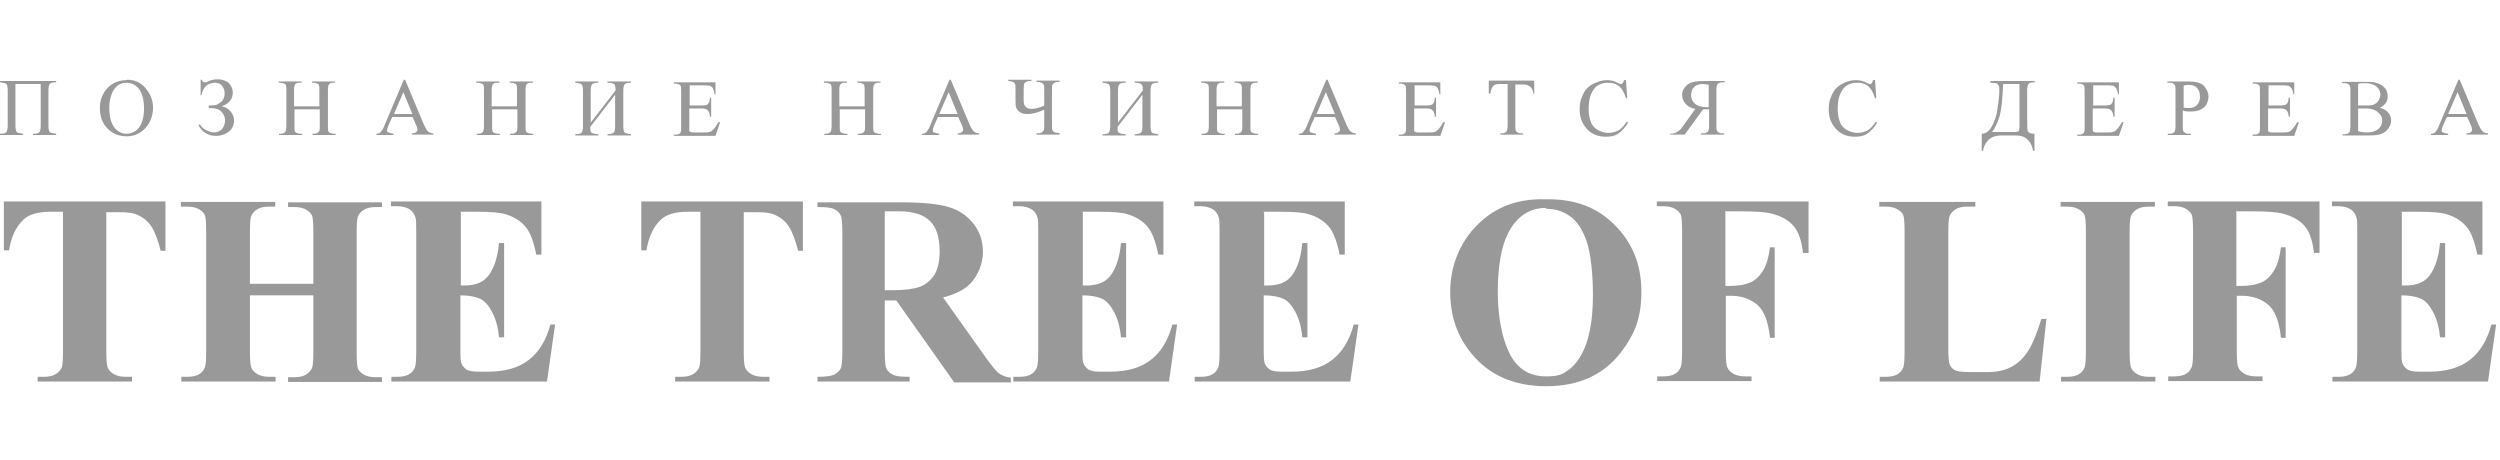 <?xml version="1.0" encoding="UTF-8"?> <svg xmlns="http://www.w3.org/2000/svg" id="Layer_1" data-name="Layer 1" version="1.1" viewBox="0 0 583.2 107.2"><defs><style> .cls-1 { fill: #999; stroke-width: 0px; } </style></defs><g><path class="cls-1" d="M38.6,47.1v11.4h-1.1c-.7-2.6-1.4-4.5-2.2-5.7s-1.9-2.1-3.3-2.7c-.8-.4-2.2-.6-4.1-.6h-3.1v32.4c0,2.1.1,3.5.4,4,.2.5.7,1,1.4,1.4.7.4,1.6.6,2.8.6h1.4v1.1H8.8v-1.1h1.4c1.2,0,2.2-.2,2.9-.7.5-.3,1-.8,1.3-1.5.2-.5.3-1.8.3-3.9v-32.4h-3c-2.8,0-4.9.6-6.2,1.8-1.8,1.7-2.9,4.1-3.4,7.2H.9v-11.4h37.7Z"></path><path class="cls-1" d="M58.3,68.9v13c0,2.1.1,3.5.4,4,.2.5.7,1,1.4,1.4.7.4,1.6.6,2.8.6h1.4v1.1h-22v-1.1h1.4c1.2,0,2.2-.2,2.9-.7.5-.3.9-.8,1.2-1.5.2-.5.3-1.8.3-3.9v-27.6c0-2.1-.1-3.5-.3-4-.2-.5-.7-1-1.4-1.4-.7-.4-1.6-.6-2.8-.6h-1.4v-1.1h22v1.1h-1.4c-1.2,0-2.2.2-2.9.7-.5.3-1,.8-1.3,1.5-.2.5-.3,1.8-.3,3.9v11.9h14.8v-11.9c0-2.1-.1-3.5-.3-4-.2-.5-.7-1-1.4-1.4-.7-.4-1.6-.6-2.8-.6h-1.4v-1.1h21.9v1.1h-1.4c-1.2,0-2.2.2-2.9.7-.5.3-1,.8-1.3,1.5-.2.5-.3,1.8-.3,3.9v27.6c0,2.1.1,3.5.3,4,.2.5.7,1,1.4,1.4.7.4,1.6.6,2.8.6h1.4v1.1h-21.9v-1.1h1.4c1.2,0,2.2-.2,2.9-.7.5-.3,1-.8,1.3-1.5.2-.5.3-1.8.3-3.9v-13h-14.8Z"></path><path class="cls-1" d="M107.5,49.5v17.1h.8c2.7,0,4.6-.8,5.8-2.5,1.2-1.7,2-4.1,2.3-7.4h1.2v22h-1.2c-.2-2.4-.8-4.4-1.6-5.9-.8-1.5-1.7-2.6-2.8-3.1s-2.6-.8-4.6-.8v11.8c0,2.3,0,3.7.3,4.2.2.5.6.9,1.1,1.3.5.3,1.4.5,2.6.5h2.5c3.9,0,7.1-.9,9.4-2.7,2.4-1.8,4.1-4.6,5.1-8.3h1.1l-1.9,13.3h-36.3v-1.1h1.4c1.2,0,2.2-.2,2.9-.7.5-.3.9-.8,1.2-1.5.2-.5.3-1.8.3-3.9v-27.6c0-1.9,0-3.1-.2-3.5-.2-.7-.6-1.3-1.1-1.7-.8-.6-1.9-.9-3.2-.9h-1.4v-1.1h35.1v12.4h-1.2c-.6-3-1.4-5.2-2.5-6.5-1.1-1.3-2.6-2.3-4.6-2.9-1.2-.4-3.3-.6-6.5-.6h-4.3Z"></path><path class="cls-1" d="M187.3,47.1v11.4h-1.1c-.7-2.6-1.4-4.5-2.2-5.7s-1.9-2.1-3.3-2.7c-.8-.4-2.2-.6-4.1-.6h-3.1v32.4c0,2.1.1,3.5.4,4,.2.5.7,1,1.4,1.4.7.4,1.6.6,2.8.6h1.4v1.1h-22v-1.1h1.4c1.2,0,2.2-.2,2.9-.7.5-.3,1-.8,1.3-1.5.2-.5.3-1.8.3-3.9v-32.4h-3c-2.8,0-4.9.6-6.2,1.8-1.8,1.7-2.9,4.1-3.4,7.2h-1.2v-11.4h37.7Z"></path><path class="cls-1" d="M206.4,69.9v11.8c0,2.3.1,3.7.4,4.3s.8,1.1,1.5,1.4c.7.4,2,.5,3.9.5v1.1h-21.5v-1.1c1.9,0,3.3-.2,3.9-.5.7-.4,1.2-.8,1.5-1.4.3-.6.4-2,.4-4.3v-27.2c0-2.3-.1-3.7-.4-4.3s-.8-1.1-1.5-1.4c-.7-.4-2-.5-3.9-.5v-1.1h19.5c5.1,0,8.8.4,11.1,1.1,2.4.7,4.3,2,5.8,3.9s2.2,4.1,2.2,6.6-1.1,5.7-3.3,7.7c-1.4,1.3-3.4,2.2-6,2.9l10.1,14.2c1.3,1.8,2.3,3,2.8,3.4.8.6,1.8,1,2.9,1.1v1.1h-13.2l-13.5-19.1h-2.8ZM206.4,49.3v18.4h1.8c2.9,0,5-.3,6.4-.8s2.5-1.5,3.4-2.8c.8-1.4,1.2-3.2,1.2-5.4,0-3.2-.7-5.6-2.2-7.1-1.5-1.5-3.9-2.3-7.2-2.3h-3.3Z"></path><path class="cls-1" d="M252.6,49.5v17.1h.8c2.7,0,4.6-.8,5.8-2.5,1.2-1.7,2-4.1,2.3-7.4h1.2v22h-1.2c-.2-2.4-.8-4.4-1.6-5.9-.8-1.5-1.7-2.6-2.8-3.1s-2.6-.8-4.6-.8v11.8c0,2.3,0,3.7.3,4.2.2.5.6.9,1.1,1.3.5.3,1.4.5,2.6.5h2.5c3.9,0,7.1-.9,9.4-2.7,2.4-1.8,4.1-4.6,5.1-8.3h1.1l-1.9,13.3h-36.3v-1.1h1.4c1.2,0,2.2-.2,2.9-.7.5-.3.9-.8,1.2-1.5.2-.5.3-1.8.3-3.9v-27.6c0-1.9,0-3.1-.2-3.5-.2-.7-.6-1.3-1.1-1.7-.8-.6-1.9-.9-3.2-.9h-1.4v-1.1h35.1v12.4h-1.2c-.6-3-1.4-5.2-2.5-6.5-1.1-1.3-2.6-2.3-4.6-2.9-1.2-.4-3.3-.6-6.5-.6h-4.3Z"></path><path class="cls-1" d="M294.9,49.5v17.1h.8c2.7,0,4.6-.8,5.8-2.5s2-4.1,2.3-7.4h1.2v22h-1.2c-.2-2.4-.8-4.4-1.6-5.9-.8-1.5-1.7-2.6-2.8-3.1s-2.6-.8-4.6-.8v11.8c0,2.3,0,3.7.3,4.2.2.5.6.9,1.1,1.3.5.3,1.4.5,2.6.5h2.5c3.9,0,7.1-.9,9.4-2.7,2.4-1.8,4.1-4.6,5.1-8.3h1.1l-1.9,13.3h-36.3v-1.1h1.4c1.2,0,2.2-.2,2.9-.7.5-.3.9-.8,1.2-1.5.2-.5.3-1.8.3-3.9v-27.6c0-1.9,0-3.1-.2-3.5-.2-.7-.6-1.3-1.1-1.7-.8-.6-1.9-.9-3.2-.9h-1.4v-1.1h35.1v12.4h-1.2c-.6-3-1.4-5.2-2.5-6.5-1.1-1.3-2.6-2.3-4.6-2.9-1.2-.4-3.3-.6-6.5-.6h-4.3Z"></path><path class="cls-1" d="M360.3,46.5c6.7-.2,12.1,1.7,16.3,5.9s6.3,9.3,6.3,15.6-1.6,10-4.7,14.1c-4.1,5.4-10,8-17.5,8s-13.4-2.6-17.5-7.7c-3.3-4-4.9-8.8-4.9-14.4s2.1-11.4,6.4-15.6c4.2-4.2,9.5-6.1,15.7-5.9ZM360.6,48.5c-3.8,0-6.8,2-8.8,5.9-1.6,3.2-2.4,7.8-2.4,13.9s1.3,12.5,3.8,15.9c1.8,2.4,4.2,3.6,7.4,3.6s3.9-.5,5.3-1.5c1.8-1.3,3.2-3.4,4.2-6.3,1-2.9,1.5-6.7,1.5-11.3s-.5-9.7-1.5-12.5-2.3-4.7-3.9-5.8c-1.6-1.1-3.4-1.7-5.5-1.7Z"></path><path class="cls-1" d="M402.5,49.5v17.2h1.2c1.9,0,3.4-.3,4.6-.8s2.2-1.5,3-2.8c.8-1.3,1.3-3.1,1.6-5.4h1.1v21.1h-1.1c-.4-4-1.5-6.6-3.2-7.9s-3.7-1.9-5.9-1.9h-1.2v12.8c0,2.1.1,3.5.4,4,.2.5.7,1,1.4,1.4s1.6.6,2.8.6h1.4v1.1h-22v-1.1h1.4c1.2,0,2.2-.2,2.9-.7.5-.3.9-.8,1.2-1.5.2-.5.3-1.8.3-3.9v-27.6c0-2.1-.1-3.5-.3-4-.2-.5-.7-1-1.4-1.4s-1.6-.6-2.8-.6h-1.4v-1.1h35.4v12h-1.3c-.3-2.8-1-4.9-2.2-6.3s-2.9-2.3-5.2-2.9c-1.2-.3-3.5-.5-6.9-.5h-3.9Z"></path><path class="cls-1" d="M477.4,74.3l-1.6,14.7h-37.3v-1.1h1.4c1.2,0,2.2-.2,2.9-.7.5-.3.9-.8,1.2-1.5.2-.5.3-1.8.3-3.9v-27.6c0-2.1-.1-3.5-.3-4-.2-.5-.7-1-1.4-1.4s-1.6-.6-2.8-.6h-1.4v-1.1h22.4v1.1h-1.8c-1.2,0-2.2.2-2.9.7-.5.3-1,.8-1.3,1.5-.2.5-.3,1.8-.3,3.9v26.8c0,2.1.1,3.5.4,4.1s.7,1,1.5,1.3c.5.2,1.8.3,3.7.3h3.5c2.2,0,4.1-.4,5.6-1.2,1.5-.8,2.8-2,3.9-3.7,1.1-1.7,2.1-4.2,3.1-7.5h1.3Z"></path><path class="cls-1" d="M502.8,87.9v1.1h-22v-1.1h1.4c1.2,0,2.2-.2,2.9-.7.5-.3.9-.8,1.2-1.5.2-.5.3-1.8.3-3.9v-27.6c0-2.1-.1-3.5-.3-4-.2-.5-.7-1-1.4-1.4s-1.6-.6-2.8-.6h-1.4v-1.1h22v1.1h-1.4c-1.2,0-2.2.2-2.9.7-.5.3-1,.8-1.3,1.5-.2.5-.3,1.8-.3,3.9v27.6c0,2.1.1,3.5.4,4,.2.5.7,1,1.4,1.4s1.6.6,2.8.6h1.4Z"></path><path class="cls-1" d="M521.7,49.5v17.2h1.2c1.9,0,3.4-.3,4.6-.8s2.2-1.5,3-2.8c.8-1.3,1.3-3.1,1.6-5.4h1.1v21.1h-1.1c-.4-4-1.5-6.6-3.2-7.9s-3.7-1.9-5.9-1.9h-1.2v12.8c0,2.1.1,3.5.4,4,.2.5.7,1,1.4,1.4s1.6.6,2.8.6h1.4v1.1h-22v-1.1h1.4c1.2,0,2.2-.2,2.9-.7.5-.3.9-.8,1.2-1.5.2-.5.3-1.8.3-3.9v-27.6c0-2.1-.1-3.5-.3-4-.2-.5-.7-1-1.4-1.4s-1.6-.6-2.8-.6h-1.4v-1.1h35.4v12h-1.3c-.3-2.8-1-4.9-2.2-6.3s-2.9-2.3-5.2-2.9c-1.2-.3-3.5-.5-6.9-.5h-3.9Z"></path><path class="cls-1" d="M560.3,49.5v17.1h.8c2.7,0,4.6-.8,5.8-2.5s2-4.1,2.3-7.4h1.2v22h-1.2c-.2-2.4-.8-4.4-1.6-5.9-.8-1.5-1.7-2.6-2.8-3.1s-2.6-.8-4.6-.8v11.8c0,2.3,0,3.7.3,4.2.2.5.6.9,1.1,1.3.5.3,1.4.5,2.6.5h2.5c3.9,0,7.1-.9,9.4-2.7,2.4-1.8,4.1-4.6,5.1-8.3h1.1l-1.9,13.3h-36.3v-1.1h1.4c1.2,0,2.2-.2,2.9-.7.5-.3.9-.8,1.2-1.5.2-.5.3-1.8.3-3.9v-27.6c0-1.9,0-3.1-.2-3.5-.2-.7-.6-1.3-1.1-1.7-.8-.6-1.9-.9-3.2-.9h-1.4v-1.1h35.1v12.4h-1.2c-.6-3-1.4-5.2-2.5-6.5-1.1-1.3-2.6-2.3-4.6-2.9-1.2-.4-3.3-.6-6.5-.6h-4.3Z"></path></g><g><path class="cls-1" d="M9.5,19.6H3.6v9.6c0,.8.1,1.4.3,1.6s.7.3,1.5.4v.3H0v-.3c.8,0,1.3-.1,1.5-.4s.3-.7.3-1.6v-8c0-.8-.1-1.4-.3-1.6s-.7-.3-1.5-.4v-.3h13.1v.3c-.8,0-1.3.1-1.5.4s-.3.7-.3,1.6v8c0,.8.1,1.4.3,1.6s.7.3,1.5.4v.3h-5.4v-.3c.8,0,1.3-.1,1.5-.4s.3-.7.3-1.6v-9.6Z"></path><path class="cls-1" d="M29.7,18.6c1.6,0,3.1.6,4.2,1.9s1.8,2.8,1.8,4.6-.6,3.5-1.8,4.8-2.7,1.9-4.4,1.9-3.2-.6-4.4-1.8-1.8-2.8-1.8-4.8.7-3.6,2-4.9c1.2-1.1,2.6-1.6,4.2-1.6ZM29.5,19.3c-1.1,0-2,.4-2.7,1.3-.8,1-1.3,2.6-1.3,4.6s.4,3.6,1.3,4.7c.7.8,1.6,1.3,2.7,1.3s2.2-.5,2.9-1.4,1.2-2.4,1.2-4.4-.4-3.8-1.3-4.8c-.7-.8-1.6-1.3-2.8-1.3Z"></path><path class="cls-1" d="M46.8,22.3v-3.7h.3c0,.4.3.6.7.6s.4,0,.9-.3c.7-.3,1.4-.4,2.2-.4s1.9.3,2.5.9.9,1.4.9,2.2-.2,1.4-.7,2-1.1.9-1.9,1.2c.9.2,1.5.5,2.1,1.2s.8,1.4.8,2.2-.4,1.9-1.2,2.5-1.8,1-3,1c-1.8,0-3.2-.8-4.1-2.5l.3-.2c.3.5.8,1,1.4,1.3s1.2.6,1.9.6,1.5-.3,1.9-.8.7-1.2.7-2-.3-1.5-.9-2.1-1.5-.8-2.9-.8v-.6c.9,0,1.7,0,2.1-.3s.9-.5,1.2-1,.4-1,.4-1.6-.2-1.2-.6-1.7-1-.7-1.7-.7-1.6.3-2.1.8-.8,1.2-1,2.1h-.3Z"></path><path class="cls-1" d="M68.6,24.8h5.9v-3.6c0-.6,0-1.1-.1-1.3,0-.2-.2-.3-.4-.4-.3-.1-.5-.2-.8-.2h-.4v-.3h5.4v.3h-.4c-.3,0-.6,0-.8.2-.2,0-.3.2-.4.5s-.1.6-.1,1.2v8.1c0,.6,0,1.1.1,1.3,0,.2.2.3.4.4.3.1.6.2.9.2h.4v.3h-5.4v-.3h.4c.5,0,.9-.2,1.1-.5.2-.2.2-.7.2-1.4v-3.8h-5.9v3.8c0,.6,0,1.1.1,1.3,0,.2.2.3.4.4.3.1.5.2.8.2h.5v.3h-5.4v-.3h.4c.5,0,.9-.2,1.1-.5.1-.2.2-.7.2-1.4v-8.1c0-.6,0-1.1-.1-1.3,0-.2-.2-.3-.4-.4-.3-.1-.6-.2-.9-.2h-.4v-.3h5.4v.3h-.5c-.3,0-.6,0-.8.2-.2,0-.3.2-.4.5s-.1.6-.1,1.2v3.6Z"></path><path class="cls-1" d="M96.4,27.3h-4.9l-.9,2c-.2.5-.3.9-.3,1.1s0,.4.3.5.6.2,1.2.3v.3h-4v-.3c.5,0,.9-.2,1-.4.3-.3.7-.9,1-1.8l4.4-10.4h.3l4.4,10.5c.4.8.7,1.4,1,1.6s.7.4,1.2.4v.3h-5v-.3c.5,0,.8-.1,1-.3s.3-.3.3-.5-.1-.7-.4-1.3l-.8-1.8ZM96.2,26.6l-2.1-5.1-2.2,5.1h4.3Z"></path><path class="cls-1" d="M114.7,24.8h5.9v-3.6c0-.6,0-1.1-.1-1.3,0-.2-.2-.3-.4-.4-.3-.1-.5-.2-.8-.2h-.4v-.3h5.4v.3h-.4c-.3,0-.6,0-.8.2-.2,0-.3.2-.4.5s-.1.6-.1,1.2v8.1c0,.6,0,1.1.1,1.3,0,.2.2.3.4.4.3.1.6.2.9.2h.4v.3h-5.4v-.3h.4c.5,0,.9-.2,1.1-.5.2-.2.2-.7.2-1.4v-3.8h-5.9v3.8c0,.6,0,1.1.1,1.3,0,.2.2.3.4.4.3.1.5.2.8.2h.5v.3h-5.4v-.3h.4c.5,0,.9-.2,1.1-.5.1-.2.2-.7.2-1.4v-8.1c0-.6,0-1.1-.1-1.3,0-.2-.2-.3-.4-.4-.3-.1-.6-.2-.9-.2h-.4v-.3h5.4v.3h-.5c-.3,0-.6,0-.8.2-.2,0-.3.2-.4.5s-.1.6-.1,1.2v3.6Z"></path><path class="cls-1" d="M143.6,21c0-.8-.1-1.2-.4-1.4s-.7-.3-1.5-.3v-.3h5.5v.3c-.8,0-1.3.1-1.5.4s-.3.7-.3,1.6v8c0,.8.1,1.4.3,1.6s.7.3,1.5.4v.3h-5.5v-.3c.8,0,1.3-.2,1.5-.4s.3-.8.3-1.6v-7.2l-5.8,7.5c0,.5,0,.9.1,1.1s.2.3.5.4.7.2,1.3.2v.3h-5.4v-.3c.8,0,1.3-.1,1.5-.4s.3-.7.3-1.6v-8c0-.8-.1-1.4-.3-1.6s-.7-.3-1.5-.4v-.3h5.4v.3c-.8,0-1.3.1-1.5.4s-.3.7-.3,1.6v7.3l5.8-7.5Z"></path><path class="cls-1" d="M160.9,19.6v5h2.8c.7,0,1.2-.1,1.4-.3.3-.3.5-.8.5-1.5h.3v4.4h-.3c0-.6-.2-1-.3-1.2-.1-.2-.3-.4-.5-.5s-.6-.2-1.2-.2h-2.8v4.2c0,.6,0,.9,0,1s.1.2.3.3.4.1.7.1h2.1c.7,0,1.2,0,1.6-.1s.6-.3.9-.6c.4-.4.8-1,1.2-1.7h.4l-1.1,3.2h-9.7v-.3h.4c.3,0,.6,0,.8-.2.2,0,.3-.2.4-.4s.1-.6.1-1.2v-8.2c0-.8,0-1.3-.2-1.5-.2-.2-.6-.4-1.1-.4h-.4v-.3h9.7v2.8c.1,0-.2,0-.2,0-.1-.7-.3-1.1-.4-1.4s-.4-.4-.7-.6c-.2,0-.7-.1-1.3-.1h-3.5Z"></path><path class="cls-1" d="M195.8,24.8h5.9v-3.6c0-.6,0-1.1-.1-1.3,0-.2-.2-.3-.4-.4-.3-.1-.5-.2-.8-.2h-.4v-.3h5.4v.3h-.4c-.3,0-.6,0-.8.2-.2,0-.3.2-.4.5s-.1.6-.1,1.2v8.1c0,.6,0,1.1.1,1.3,0,.2.2.3.4.4.3.1.6.2.9.2h.4v.3h-5.4v-.3h.4c.5,0,.9-.2,1.1-.5.2-.2.2-.7.2-1.4v-3.8h-5.9v3.8c0,.6,0,1.1.1,1.3,0,.2.2.3.4.4.3.1.5.2.8.2h.5v.3h-5.4v-.3h.4c.5,0,.9-.2,1.1-.5.1-.2.2-.7.2-1.4v-8.1c0-.6,0-1.1-.1-1.3,0-.2-.2-.3-.4-.4-.3-.1-.6-.2-.9-.2h-.4v-.3h5.4v.3h-.5c-.3,0-.6,0-.8.2-.2,0-.3.2-.4.5s-.1.6-.1,1.2v3.6Z"></path><path class="cls-1" d="M223.7,27.3h-4.9l-.9,2c-.2.5-.3.9-.3,1.1s0,.4.3.5.6.2,1.2.3v.3h-4v-.3c.5,0,.9-.2,1-.4.3-.3.7-.9,1-1.8l4.4-10.4h.3l4.4,10.5c.4.8.7,1.4,1,1.6s.7.4,1.2.4v.3h-5v-.3c.5,0,.8-.1,1-.3s.3-.3.3-.5-.1-.7-.4-1.3l-.8-1.8ZM223.4,26.6l-2.1-5.1-2.2,5.1h4.3Z"></path><path class="cls-1" d="M243.6,25v-3.8c0-.7,0-1.2-.1-1.4s-.3-.4-.5-.5-.7-.2-1.2-.2v-.3h5.4v.3c-.5,0-.9,0-1.2.2s-.4.3-.5.5-.1.7-.1,1.4v7.9c0,.7,0,1.2.2,1.4s.3.4.5.4.6.1,1.1.2v.3h-5.4v-.3c.5,0,.9,0,1.2-.2s.4-.3.5-.5.1-.7.1-1.4v-3.4c-1.6.7-2.8,1-3.8,1s-1.3-.1-1.8-.4-.7-.6-.9-1-.2-1-.2-2.1v-2.1c0-.7,0-1.2-.1-1.4s-.3-.4-.5-.5-.7-.2-1.1-.2v-.3h5.4v.3c-.5,0-.9,0-1.2.2s-.5.3-.5.5-.1.7-.1,1.3v1.7c0,.8,0,1.4.1,1.7s.3.6.6.8.6.3,1.1.3c.9,0,2-.3,3.1-.8Z"></path><path class="cls-1" d="M266.6,21c0-.8-.1-1.2-.4-1.4s-.7-.3-1.5-.3v-.3h5.5v.3c-.8,0-1.3.1-1.5.4s-.3.7-.3,1.6v8c0,.8.1,1.4.3,1.6s.7.3,1.5.4v.3h-5.5v-.3c.8,0,1.3-.2,1.5-.4s.3-.8.3-1.6v-7.2l-5.8,7.5c0,.5,0,.9.1,1.1s.2.3.5.4.7.2,1.3.2v.3h-5.4v-.3c.8,0,1.3-.1,1.5-.4s.3-.7.3-1.6v-8c0-.8-.1-1.4-.3-1.6s-.7-.3-1.5-.4v-.3h5.4v.3c-.8,0-1.3.1-1.5.4s-.3.7-.3,1.6v7.3l5.8-7.5Z"></path><path class="cls-1" d="M283.8,24.8h5.9v-3.6c0-.6,0-1.1-.1-1.3,0-.2-.2-.3-.4-.4-.3-.1-.5-.2-.8-.2h-.4v-.3h5.4v.3h-.4c-.3,0-.6,0-.8.2-.2,0-.3.2-.4.5s-.1.6-.1,1.2v8.1c0,.6,0,1.1.1,1.3,0,.2.2.3.4.4.3.1.6.2.9.2h.4v.3h-5.4v-.3h.4c.5,0,.9-.2,1.1-.5.2-.2.2-.7.2-1.4v-3.8h-5.9v3.8c0,.6,0,1.1.1,1.3,0,.2.2.3.4.4.3.1.5.2.8.2h.5v.3h-5.4v-.3h.4c.5,0,.9-.2,1.1-.5.1-.2.2-.7.2-1.4v-8.1c0-.6,0-1.1-.1-1.3,0-.2-.2-.3-.4-.4-.3-.1-.6-.2-.9-.2h-.4v-.3h5.4v.3h-.5c-.3,0-.6,0-.8.2-.2,0-.3.2-.4.5s-.1.6-.1,1.2v3.6Z"></path><path class="cls-1" d="M311.6,27.3h-4.9l-.9,2c-.2.5-.3.9-.3,1.1s0,.4.3.5.6.2,1.2.3v.3h-4v-.3c.5,0,.9-.2,1-.4.3-.3.7-.9,1-1.8l4.4-10.4h.3l4.4,10.5c.4.8.7,1.4,1,1.6s.7.4,1.2.4v.3h-5v-.3c.5,0,.8-.1,1-.3s.3-.3.3-.5-.1-.7-.4-1.3l-.8-1.8ZM311.4,26.6l-2.1-5.1-2.2,5.1h4.3Z"></path><path class="cls-1" d="M330,19.6v5h2.8c.7,0,1.2-.1,1.4-.3.3-.3.5-.8.5-1.5h.3v4.4h-.3c0-.6-.2-1-.3-1.2-.1-.2-.3-.4-.5-.5s-.6-.2-1.2-.2h-2.8v4.2c0,.6,0,.9,0,1s.1.2.3.3.4.1.7.1h2.1c.7,0,1.2,0,1.6-.1s.6-.3.9-.6c.4-.4.8-1,1.2-1.7h.4l-1.1,3.2h-9.7v-.3h.4c.3,0,.6,0,.8-.2.2,0,.3-.2.4-.4s.1-.6.1-1.2v-8.2c0-.8,0-1.3-.2-1.5-.2-.2-.6-.4-1.1-.4h-.4v-.3h9.7v2.8c.1,0-.2,0-.2,0-.1-.7-.3-1.1-.4-1.4s-.4-.4-.7-.6c-.2,0-.7-.1-1.3-.1h-3.5Z"></path><path class="cls-1" d="M357.9,18.9v3c.1,0-.2,0-.2,0,0-.5-.2-.9-.3-1.1-.2-.4-.4-.6-.8-.8s-.7-.3-1.3-.3h-1.8v9.6c0,.8,0,1.3.3,1.4.2.3.6.4,1.1.4h.4v.3h-5.3v-.3h.4c.5,0,.9-.2,1.1-.5.1-.2.2-.7.2-1.4v-9.6h-1.5c-.6,0-1,0-1.3.1-.3.1-.6.3-.8.7s-.4.8-.4,1.4h-.4v-3h10.4Z"></path><path class="cls-1" d="M379.3,18.6l.3,4.3h-.3c-.4-1.3-.9-2.2-1.6-2.8s-1.6-.8-2.6-.8-1.6.2-2.3.6-1.2,1.1-1.6,2-.6,2.1-.6,3.5.2,2.1.5,3,.9,1.5,1.6,1.9,1.6.7,2.5.7,1.5-.2,2.2-.5,1.3-1,2.1-2.1l.3.2c-.6,1.1-1.4,1.9-2.2,2.5s-1.8.8-3,.8c-2.1,0-3.7-.8-4.8-2.3-.9-1.2-1.3-2.5-1.3-4.1s.3-2.4.8-3.5,1.3-1.9,2.3-2.4,2.1-.9,3.2-.9,1.8.2,2.7.7c.3.1.4.2.6.2.2,0,.3,0,.4-.2.2-.2.3-.4.3-.7h.3Z"></path><path class="cls-1" d="M389.7,31.2c.7,0,1.2-.2,1.7-.5s.9-.8,1.5-1.7l2.6-3.6c-1.1-.2-1.8-.6-2.3-1.2s-.8-1.2-.8-2,.2-1.3.7-1.9,1-.9,1.6-1.1,1.6-.3,3-.3h4.6v.3h-.5c-.5,0-.8.1-1.1.4-.2.2-.3.7-.3,1.5v8.1c0,.7,0,1.2.2,1.4.2.3.6.5,1.1.5h.5v.3h-5.4v-.3h.5c.5,0,.8-.1,1.1-.4.2-.2.3-.7.3-1.5v-3.7c0,0-.2,0-.3,0s-.2,0-.3,0c-.2,0-.5,0-.8,0l-4.3,5.9h-3.4v-.3ZM398.7,19.8c-.6-.1-1.1-.2-1.5-.2-.8,0-1.5.2-2,.7s-.7,1.1-.7,1.9.3,1.5.9,2,1.5.8,2.7.8.1,0,.2,0,.2,0,.3,0v-5.2Z"></path><path class="cls-1" d="M437.4,18.6l.3,4.3h-.3c-.4-1.3-.9-2.2-1.6-2.8s-1.6-.8-2.6-.8-1.6.2-2.3.6-1.2,1.1-1.6,2-.6,2.1-.6,3.5.2,2.1.5,3,.9,1.5,1.6,1.9c.7.4,1.6.7,2.5.7s1.5-.2,2.2-.5,1.3-1,2.1-2.1l.3.2c-.6,1.1-1.4,1.9-2.2,2.5s-1.8.8-3,.8c-2.1,0-3.7-.8-4.8-2.3-.9-1.2-1.3-2.5-1.3-4.1s.3-2.4.8-3.5,1.3-1.9,2.3-2.4c1-.6,2.1-.9,3.2-.9s1.8.2,2.7.7c.3.1.4.2.6.2.2,0,.3,0,.4-.2.2-.2.3-.4.3-.7h.3Z"></path><path class="cls-1" d="M464.3,18.9h10.4v.3c-.8,0-1.3.1-1.5.4s-.3.7-.3,1.6v7c0,1.3,0,2.2.2,2.5s.7.5,1.5.5v4h-.3c-.2-.9-.5-1.7-.9-2.2s-.9-.9-1.4-1.1c-.5-.2-1.2-.3-1.9-.3h-3.2c-1.4,0-2.4.4-3.1,1.1-.7.8-1.1,1.6-1.2,2.5h-.3v-4c1,0,1.8-.7,2.4-1.8s1.1-2.5,1.3-4.1.4-2.9.4-4,0-1.1-.2-1.4-.3-.5-.6-.5c-.2,0-.7-.1-1.3-.1v-.3ZM467.3,19.6c-.2,3.7-.4,6.2-.9,7.7s-1,2.6-1.7,3.5h4.7c.8,0,1.3,0,1.5-.2s.2-.6.2-1.4v-9.6h-3.8Z"></path><path class="cls-1" d="M488.3,19.6v5h2.8c.7,0,1.2-.1,1.4-.3.3-.3.5-.8.5-1.5h.3v4.4h-.3c0-.6-.2-1-.3-1.2-.1-.2-.3-.4-.5-.5s-.6-.2-1.2-.2h-2.8v4.2c0,.6,0,.9,0,1s.1.2.3.3.4.1.7.1h2.1c.7,0,1.2,0,1.6-.1s.6-.3.9-.6c.4-.4.8-1,1.2-1.7h.4l-1.1,3.2h-9.7v-.3h.4c.3,0,.6,0,.8-.2.2,0,.3-.2.4-.4s.1-.6.1-1.2v-8.2c0-.8,0-1.3-.2-1.5-.2-.2-.6-.4-1.1-.4h-.4v-.3h9.7v2.8c.1,0-.2,0-.2,0-.1-.7-.3-1.1-.4-1.4-.2-.2-.4-.4-.7-.6-.2,0-.7-.1-1.3-.1h-3.5Z"></path><path class="cls-1" d="M509.2,25.6v3.7c0,.8,0,1.3.3,1.5.2.3.6.4,1.1.4h.5v.3h-5.4v-.3h.5c.5,0,.9-.2,1.1-.5.1-.2.2-.6.2-1.4v-8.1c0-.8,0-1.3-.3-1.5-.2-.3-.6-.4-1.1-.4h-.5v-.3h4.6c1.1,0,2,.1,2.7.3s1.2.6,1.6,1.2.7,1.2.7,2-.3,1.9-1,2.5c-.7.6-1.6,1-2.9,1s-.6,0-1,0-.7-.1-1.1-.2ZM509.2,25.1c.3,0,.6.1.9.1s.5,0,.7,0c.6,0,1.2-.2,1.7-.7.5-.5.7-1.1.7-1.9s-.1-1.1-.3-1.5-.5-.8-.9-1-.9-.3-1.4-.3-.7,0-1.2.2v5.2Z"></path><path class="cls-1" d="M529.2,19.6v5h2.8c.7,0,1.2-.1,1.4-.3.3-.3.5-.8.5-1.5h.3v4.4h-.3c0-.6-.2-1-.3-1.2-.1-.2-.3-.4-.5-.5s-.6-.2-1.2-.2h-2.8v4.2c0,.6,0,.9,0,1s.1.2.3.3.4.1.7.1h2.1c.7,0,1.2,0,1.6-.1s.6-.3.9-.6c.4-.4.8-1,1.2-1.7h.4l-1.1,3.2h-9.7v-.3h.4c.3,0,.6,0,.8-.2.2,0,.3-.2.4-.4s.1-.6.1-1.2v-8.2c0-.8,0-1.3-.2-1.5-.2-.2-.6-.4-1.1-.4h-.4v-.3h9.7v2.8c.1,0-.2,0-.2,0-.1-.7-.3-1.1-.4-1.4-.2-.2-.4-.4-.7-.6-.2,0-.7-.1-1.3-.1h-3.5Z"></path><path class="cls-1" d="M554.9,25.1c.9.2,1.5.5,2,.9.6.6.9,1.3.9,2.1s-.2,1.2-.6,1.8-.9,1-1.6,1.3-1.7.4-3.2.4h-5.9v-.3h.5c.5,0,.9-.2,1.1-.5.1-.2.2-.7.2-1.4v-8.1c0-.8,0-1.3-.3-1.5-.2-.3-.6-.4-1.1-.4h-.5v-.3h5.4c1,0,1.8,0,2.4.2.9.2,1.6.6,2.1,1.2s.7,1.2.7,2-.2,1.2-.6,1.7-1,.9-1.7,1.1ZM550.1,24.6c.2,0,.5,0,.8,0s.6,0,1,0c.9,0,1.6,0,2-.3.5-.2.8-.5,1-.9s.4-.8.4-1.3c0-.7-.3-1.4-.9-1.9s-1.5-.8-2.6-.8-1.2,0-1.7.2v4.8ZM550.1,30.6c.7.2,1.4.3,2.1.3,1.1,0,2-.3,2.6-.8s.9-1.1.9-1.9-.1-1-.4-1.4-.7-.8-1.3-1.1-1.3-.4-2.2-.4-.7,0-1,0-.5,0-.7,0v5.2Z"></path><path class="cls-1" d="M575.7,27.3h-4.9l-.9,2c-.2.5-.3.9-.3,1.1s0,.4.3.5c.2.1.6.2,1.2.3v.3h-4v-.3c.5,0,.9-.2,1-.4.3-.3.7-.9,1-1.8l4.4-10.4h.3l4.4,10.5c.4.8.7,1.4,1,1.6.3.3.7.4,1.2.4v.3h-5v-.3c.5,0,.8-.1,1-.3.2-.1.3-.3.3-.5s-.1-.7-.4-1.3l-.8-1.8ZM575.4,26.6l-2.1-5.1-2.2,5.1h4.3Z"></path></g></svg> 